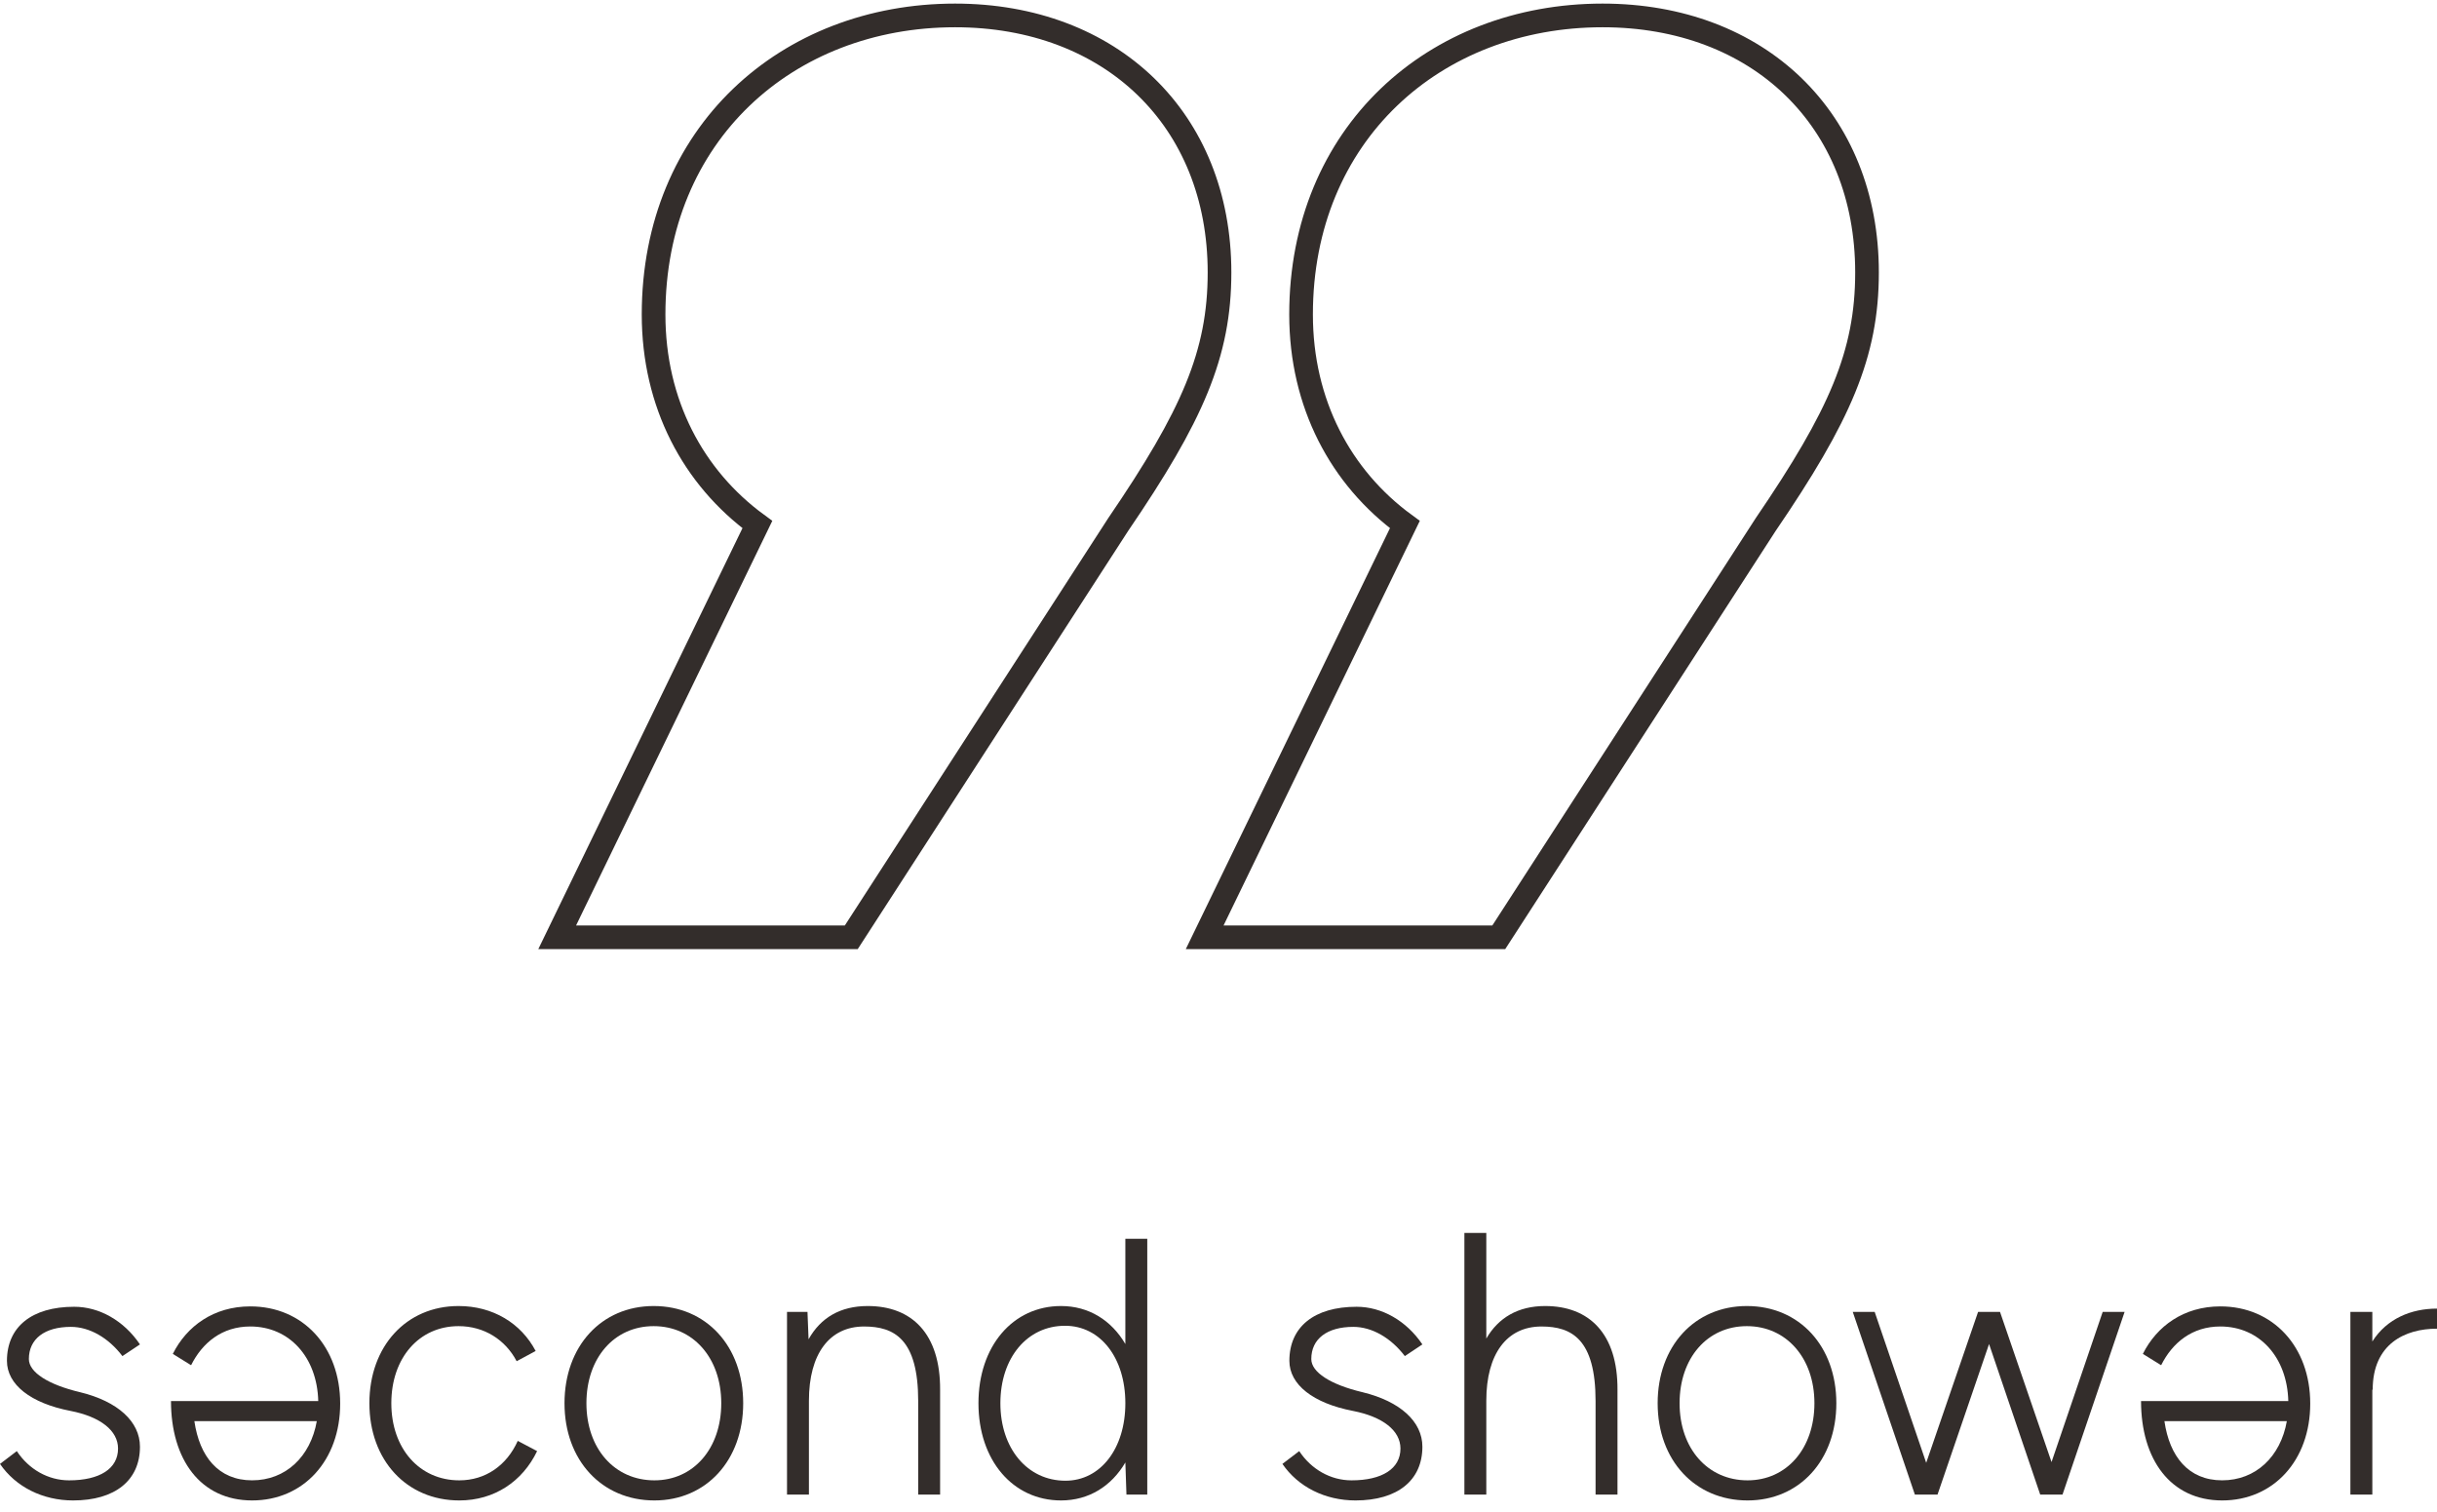 <?xml version="1.0" encoding="UTF-8"?> <svg xmlns="http://www.w3.org/2000/svg" width="158" height="98" viewBox="0 0 158 98" fill="none"><path d="M4.478 95.971C6.468 95.971 7.653 95.213 7.653 93.91C7.653 92.749 6.515 91.849 4.573 91.47C1.99 90.972 0.45 89.764 0.45 88.224C0.45 86.021 2.062 84.718 4.81 84.718C6.444 84.718 8.032 85.618 9.074 87.158L7.937 87.916C7.037 86.732 5.805 86.021 4.597 86.021C2.89 86.021 1.872 86.803 1.872 88.106C1.872 88.958 3.104 89.764 5.212 90.262C7.629 90.854 9.074 92.157 9.074 93.791C9.074 95.971 7.463 97.274 4.738 97.274C2.772 97.274 1.02 96.398 0 94.905L1.09 94.076C1.872 95.261 3.127 95.971 4.478 95.971Z" fill="#332D2B"></path><path d="M12.602 92.133C12.934 94.431 14.166 95.97 16.345 95.97C18.525 95.97 20.136 94.431 20.539 92.133H12.602ZM16.227 85.996C14.403 85.996 13.124 87.04 12.389 88.508L11.204 87.773C12.105 85.973 13.858 84.694 16.227 84.694C19.638 84.694 22.055 87.3 22.055 90.996C22.055 94.668 19.686 97.274 16.345 97.274C12.981 97.274 11.086 94.597 11.086 90.83H20.633C20.562 87.987 18.762 85.996 16.227 85.996Z" fill="#332D2B"></path><path d="M29.73 85.974C27.171 85.974 25.371 88.035 25.371 90.972C25.371 93.91 27.195 95.971 29.778 95.971C31.483 95.971 32.857 95 33.568 93.412L34.823 94.076C33.876 96.042 32.052 97.274 29.778 97.274C26.366 97.274 23.949 94.668 23.949 90.972C23.949 87.277 26.342 84.67 29.73 84.67C31.957 84.67 33.781 85.784 34.729 87.584L33.497 88.248C32.762 86.85 31.388 85.974 29.73 85.974Z" fill="#332D2B"></path><path d="M42.427 95.971C44.962 95.971 46.762 93.91 46.762 90.972C46.762 88.035 44.938 85.974 42.379 85.974C39.821 85.974 38.02 88.035 38.02 90.972C38.02 93.91 39.844 95.971 42.427 95.971ZM36.599 90.972C36.599 87.277 38.992 84.67 42.379 84.67C45.791 84.67 48.184 87.277 48.184 90.972C48.184 94.668 45.791 97.274 42.427 97.274C39.016 97.274 36.599 94.668 36.599 90.972Z" fill="#332D2B"></path><path d="M51.025 85.049H52.352L52.423 86.826C53.204 85.428 54.483 84.67 56.26 84.67C59.103 84.67 60.975 86.447 60.951 90.119V96.895H59.53V90.83C59.53 86.826 57.99 85.997 56.024 85.997C53.773 85.997 52.446 87.774 52.446 90.807V96.895H51.025V85.049Z" fill="#332D2B"></path><path d="M69.076 95.995C71.35 95.995 72.961 93.91 72.961 90.972C72.961 88.035 71.35 85.95 69.052 85.95C66.588 85.95 64.859 88.035 64.859 90.972C64.859 93.91 66.612 95.995 69.076 95.995ZM72.961 94.811C72.061 96.35 70.592 97.274 68.791 97.274C65.664 97.274 63.437 94.668 63.437 90.972C63.437 87.277 65.664 84.67 68.791 84.67C70.592 84.67 72.061 85.595 72.961 87.134V80.311H74.382V96.895H73.032L72.961 94.811Z" fill="#332D2B"></path><path d="M87.622 95.971C89.612 95.971 90.797 95.213 90.797 93.91C90.797 92.749 89.66 91.849 87.717 91.47C85.135 90.972 83.595 89.764 83.595 88.224C83.595 86.021 85.206 84.718 87.954 84.718C89.588 84.718 91.176 85.618 92.219 87.158L91.081 87.916C90.181 86.732 88.949 86.021 87.741 86.021C86.035 86.021 85.016 86.803 85.016 88.106C85.016 88.958 86.248 89.764 88.357 90.262C90.773 90.854 92.219 92.157 92.219 93.791C92.219 95.971 90.607 97.274 87.883 97.274C85.916 97.274 84.164 96.398 83.144 94.905L84.234 94.076C85.016 95.26 86.272 95.971 87.622 95.971Z" fill="#332D2B"></path><path d="M94.942 79.932H96.363V86.779C97.145 85.428 98.424 84.67 100.178 84.67C103.02 84.67 104.892 86.447 104.868 90.119V96.895H103.447V90.83C103.447 86.826 101.907 85.997 99.941 85.997C97.69 85.997 96.363 87.774 96.363 90.807V96.895H94.942V79.932Z" fill="#332D2B"></path><path d="M113.3 95.971C115.836 95.971 117.636 93.91 117.636 90.972C117.636 88.035 115.811 85.974 113.253 85.974C110.694 85.974 108.894 88.035 108.894 90.972C108.894 93.91 110.718 95.971 113.3 95.971ZM107.472 90.972C107.472 87.277 109.865 84.67 113.253 84.67C116.664 84.67 119.057 87.277 119.057 90.972C119.057 94.668 116.664 97.274 113.3 97.274C109.889 97.274 107.472 94.668 107.472 90.972Z" fill="#332D2B"></path><path d="M120.121 85.049H121.542L124.883 94.834L128.247 85.049H129.668L133.009 94.786L136.326 85.049H137.747L133.72 96.895H132.275L128.958 87.134L125.617 96.895H124.149L120.121 85.049Z" fill="#332D2B"></path><path d="M140.328 92.133C140.659 94.431 141.891 95.97 144.071 95.97C146.251 95.97 147.861 94.431 148.264 92.133H140.328ZM143.952 85.996C142.129 85.996 140.849 87.04 140.115 88.508L138.93 87.773C139.83 85.973 141.584 84.694 143.952 84.694C147.364 84.694 149.781 87.3 149.781 90.996C149.781 94.668 147.411 97.274 144.071 97.274C140.707 97.274 138.812 94.597 138.812 90.83H148.359C148.288 87.987 146.488 85.996 143.952 85.996Z" fill="#332D2B"></path><path d="M152.385 85.049H153.807V86.968C154.755 85.476 156.342 84.837 158 84.837V86.139C155.915 86.139 153.831 87.134 153.831 90.095H153.807V96.895H152.385V85.049Z" fill="#332D2B"></path><path d="M84.353 20.387C84.353 8.691 93.005 1 103.901 1C113.995 1 121.046 7.729 121.046 17.663C121.046 22.951 119.283 26.957 114.476 34.006L97.172 60.764H78.104L91.083 34.006C86.917 30.962 84.353 26.156 84.353 20.387ZM42.374 20.387C42.374 8.691 51.026 1 61.922 1C72.016 1 79.066 7.729 79.066 17.663C79.066 22.951 77.303 26.957 72.496 34.006L55.192 60.764H36.125L49.103 34.006C44.937 30.962 42.374 26.156 42.374 20.387Z" stroke="#332D2B" stroke-width="1.534" stroke-miterlimit="10"></path></svg> 
